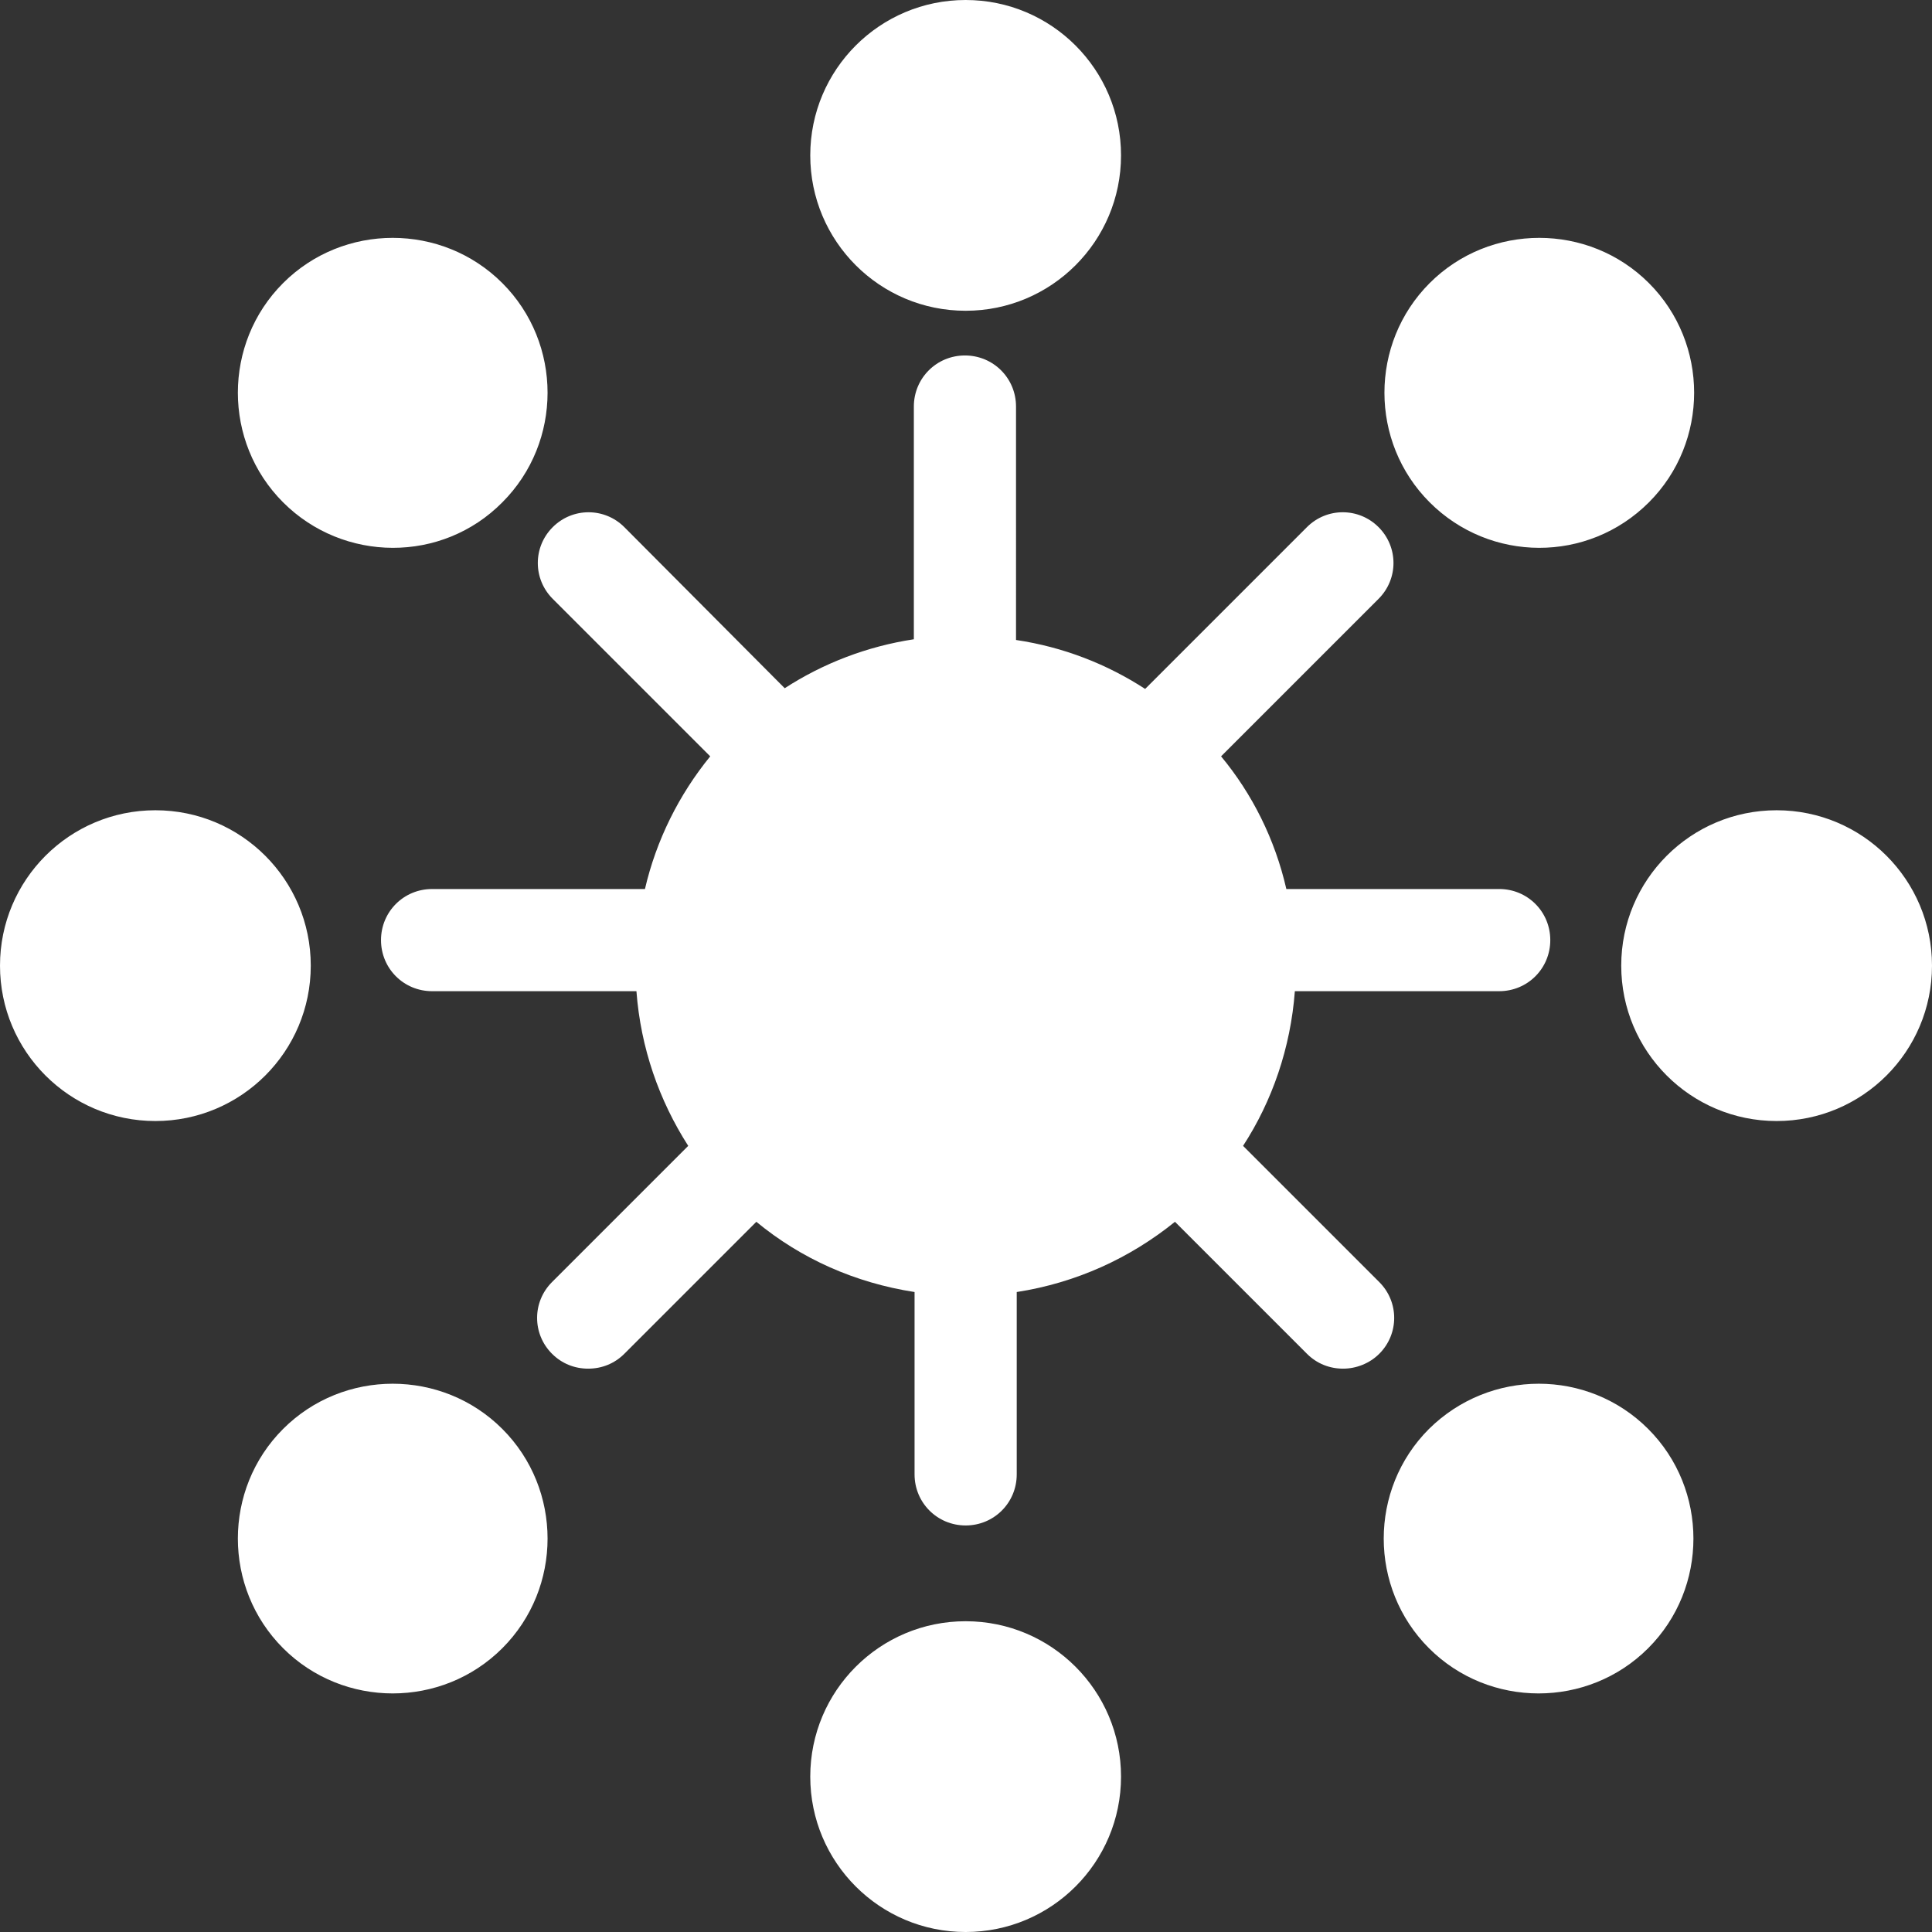 <?xml version="1.0" encoding="utf-8"?>
<!-- Generator: Adobe Illustrator 21.0.0, SVG Export Plug-In . SVG Version: 6.00 Build 0)  -->
<svg version="1.1" id="Capa_1" xmlns="http://www.w3.org/2000/svg" xmlns:xlink="http://www.w3.org/1999/xlink" x="0px" y="0px"
	 viewBox="0 0 272.3 272.3" style="enable-background:new 0 0 272.3 272.3;" xml:space="preserve">
<rect x="0" y="0" width="272.3" height="272.3" fill="#333333" stroke="none"/>
<style type="text/css">
	.st0{fill:#FFFFFF;}
</style>
<g>
	<path class="st0" d="M272.3,136.1c0,12.1-9.8,21.9-21.9,21.9c-12.1,0-21.9-9.8-21.9-21.9c0-12.1,9.8-21.9,21.9-21.9
		C262.5,114.2,272.3,124,272.3,136.1z M43.8,136.1c0-12.1-9.8-21.9-21.9-21.9C9.8,114.2,0,124,0,136.1C0,148.2,9.8,158,21.9,158
		C34,158,43.8,148.2,43.8,136.1z M136.1,228.5c-12.1,0-21.9,9.8-21.9,21.9c0,12.1,9.8,21.9,21.9,21.9c12.1,0,21.9-9.8,21.9-21.9
		C158,238.3,148.2,228.5,136.1,228.5z M136.1,43.8c12.1,0,21.9-9.8,21.9-21.9C158,9.8,148.2,0,136.1,0c-12.1,0-21.9,9.8-21.9,21.9
		C114.2,34,124,43.8,136.1,43.8z M201.4,201.4c-8.5,8.5-8.5,22.4,0,30.9c8.5,8.5,22.4,8.5,30.9,0c8.5-8.5,8.5-22.4,0-30.9
		C223.8,192.9,210,192.9,201.4,201.4z M70.8,70.8c8.5-8.5,8.5-22.4,0-30.9s-22.4-8.5-30.9,0s-8.5,22.4,0,30.9S62.3,79.4,70.8,70.8z
		 M39.9,201.4c-8.5,8.5-8.5,22.4,0,30.9c8.5,8.5,22.4,8.5,30.9,0c8.5-8.5,8.5-22.4,0-30.9C62.3,192.9,48.4,192.9,39.9,201.4z
		 M232.4,70.8c8.5-8.5,8.5-22.4,0-30.9c-8.5-8.5-22.4-8.5-30.9,0c-8.5,8.5-8.5,22.4,0,30.9C210,79.3,223.8,79.4,232.4,70.8z
		 M194.4,180.7l-19.2-19.2c4.1-6.3,6.7-13.8,7.3-21.8h28.8c4,0,7.2-3.2,7.2-7.2s-3.2-7.2-7.2-7.2h-30c-1.6-7-4.8-13.4-9.2-18.7
		l22.2-22.2c2.8-2.8,2.8-7.3,0-10.1c-2.8-2.8-7.3-2.8-10.1,0l-22.8,22.8c-5.4-3.5-11.5-5.9-18.2-6.9V57.3c0-4-3.2-7.2-7.2-7.2
		c-4,0-7.2,3.2-7.2,7.2v32.8c-6.6,1-12.8,3.4-18.2,6.9L88,74.3c-2.8-2.8-7.3-2.8-10.1,0s-2.8,7.3,0,10.1l22.2,22.2
		c-4.4,5.4-7.6,11.8-9.2,18.7H60.9c-4,0-7.2,3.2-7.2,7.2s3.2,7.2,7.2,7.2h28.8c0.6,8,3.2,15.4,7.3,21.8l-19.2,19.2
		c-2.8,2.8-2.8,7.3,0,10.1c1.4,1.4,3.2,2.1,5.1,2.1s3.7-0.7,5.1-2.1l18.6-18.6c6.3,5.2,13.9,8.6,22.3,9.9v25.7c0,4,3.2,7.2,7.2,7.2
		s7.2-3.2,7.2-7.2v-25.7c8.4-1.3,16-4.8,22.3-9.9l18.6,18.6c1.4,1.4,3.2,2.1,5.1,2.1c1.8,0,3.7-0.7,5.1-2.1
		C197.2,188,197.2,183.5,194.4,180.7z"/>
</g>
</svg>
